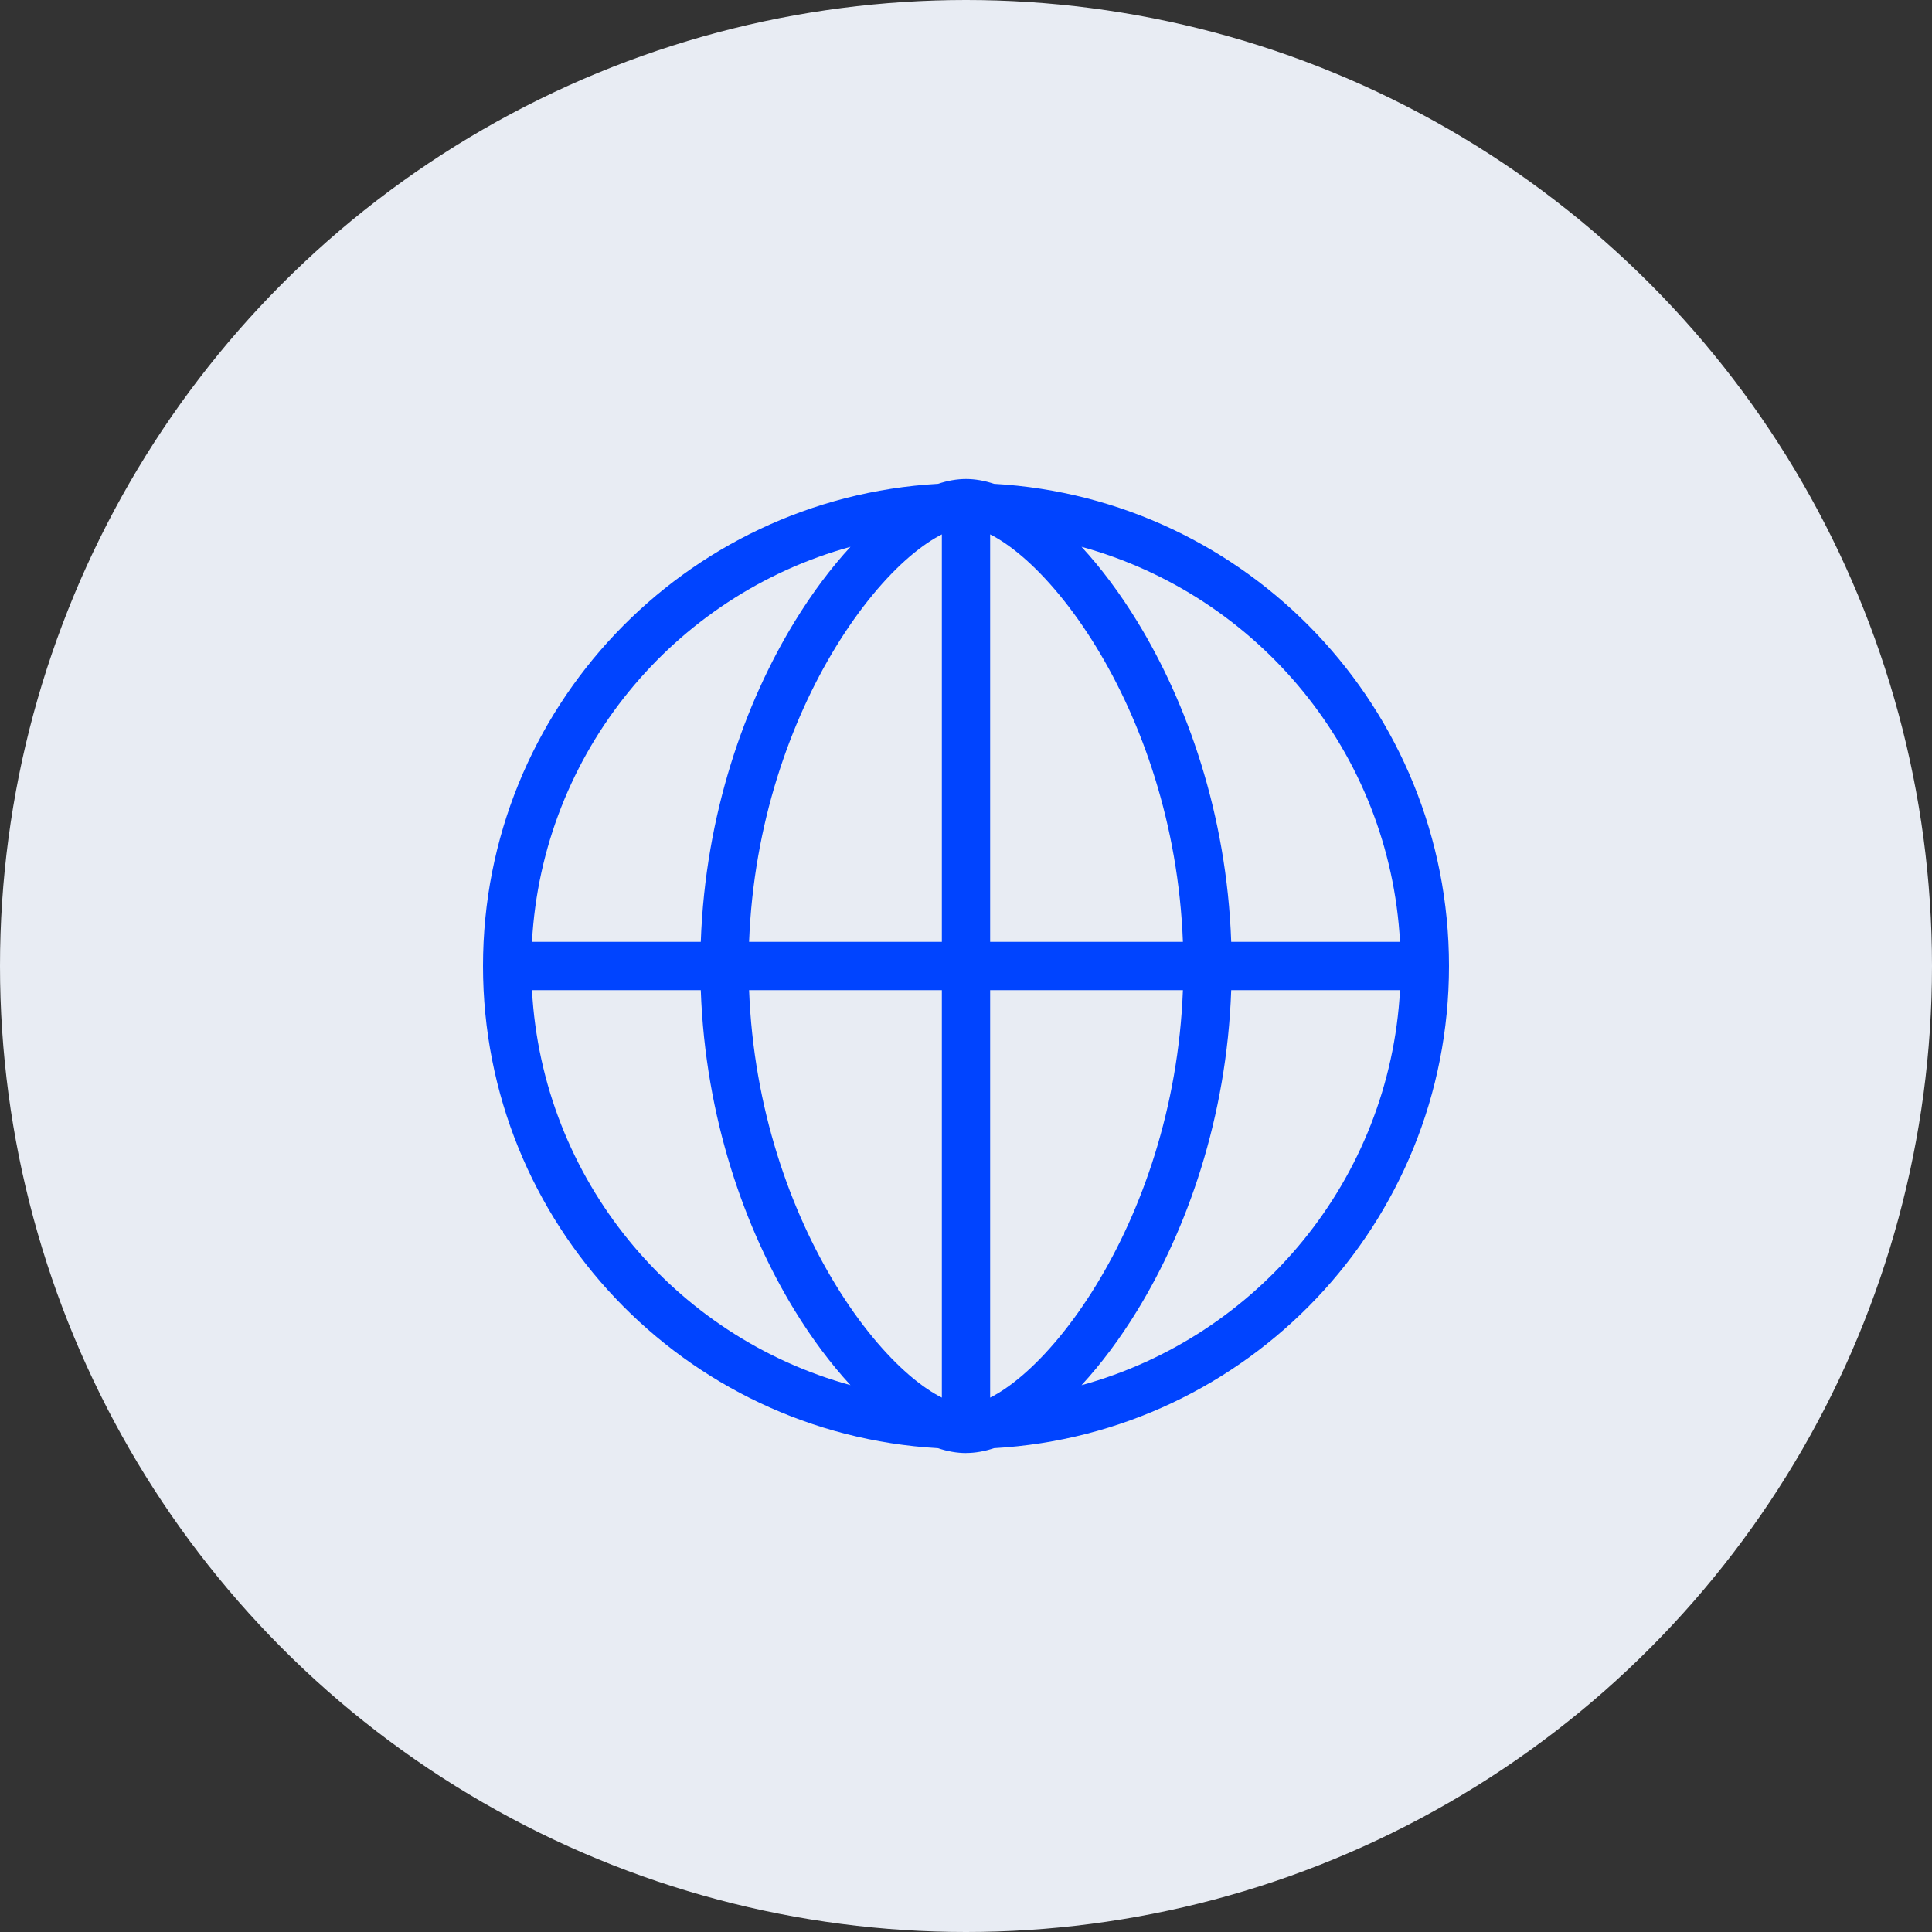 <svg width="40" height="40" viewBox="0 0 40 40" fill="none" xmlns="http://www.w3.org/2000/svg">
<rect x="0" y="0" width="40" height="40" fill="#333333" stroke="none"/>
<circle cx="20" cy="20" r="20" fill="#E8ECF3"/>
<path fill-rule="evenodd" clip-rule="evenodd" d="M24.491 20.5H20.5V28.936C20.69 28.84 20.912 28.694 21.16 28.482C21.659 28.056 22.199 27.419 22.698 26.602C23.633 25.072 24.398 22.951 24.491 20.5ZM20.5 19.5H24.491C24.398 17.049 23.633 14.928 22.698 13.398C22.199 12.581 21.659 11.944 21.16 11.518C20.912 11.306 20.69 11.16 20.5 11.064V19.5ZM25.491 20.5C25.398 23.15 24.574 25.45 23.552 27.123C23.186 27.722 22.792 28.245 22.392 28.679C26.047 27.674 28.772 24.421 28.986 20.5H25.491ZM28.986 19.5H25.491C25.398 16.85 24.574 14.55 23.552 12.877C23.186 12.278 22.792 11.755 22.392 11.321C26.047 12.326 28.772 15.579 28.986 19.5ZM19.5 19.5H15.509C15.602 17.049 16.367 14.928 17.302 13.398C17.801 12.581 18.341 11.944 18.84 11.518C19.088 11.307 19.31 11.16 19.5 11.064V19.5ZM14.509 20.5H11.014C11.228 24.421 13.953 27.673 17.608 28.678C17.208 28.245 16.814 27.722 16.448 27.124C15.426 25.45 14.602 23.15 14.509 20.5ZM14.509 19.5C14.602 16.85 15.426 14.55 16.448 12.877C16.814 12.278 17.208 11.755 17.608 11.321C13.953 12.326 11.228 15.579 11.014 19.5H14.509ZM19.5 20.5H15.509C15.602 22.951 16.367 25.072 17.302 26.602C17.801 27.42 18.341 28.056 18.84 28.483C19.088 28.694 19.31 28.841 19.5 28.936V20.5ZM20 30.084V30.083C20.191 30.083 20.385 30.048 20.58 29.983C25.833 29.683 30 25.328 30 20C30 14.672 25.833 10.317 20.58 10.017C20.385 9.952 20.191 9.917 20 9.917V9.917C19.81 9.917 19.616 9.952 19.421 10.017C14.168 10.316 10 14.672 10 20C10 25.328 14.166 29.682 19.418 29.983C19.614 30.048 19.809 30.084 20 30.084Z" fill="#0044FF"/>
</svg>
